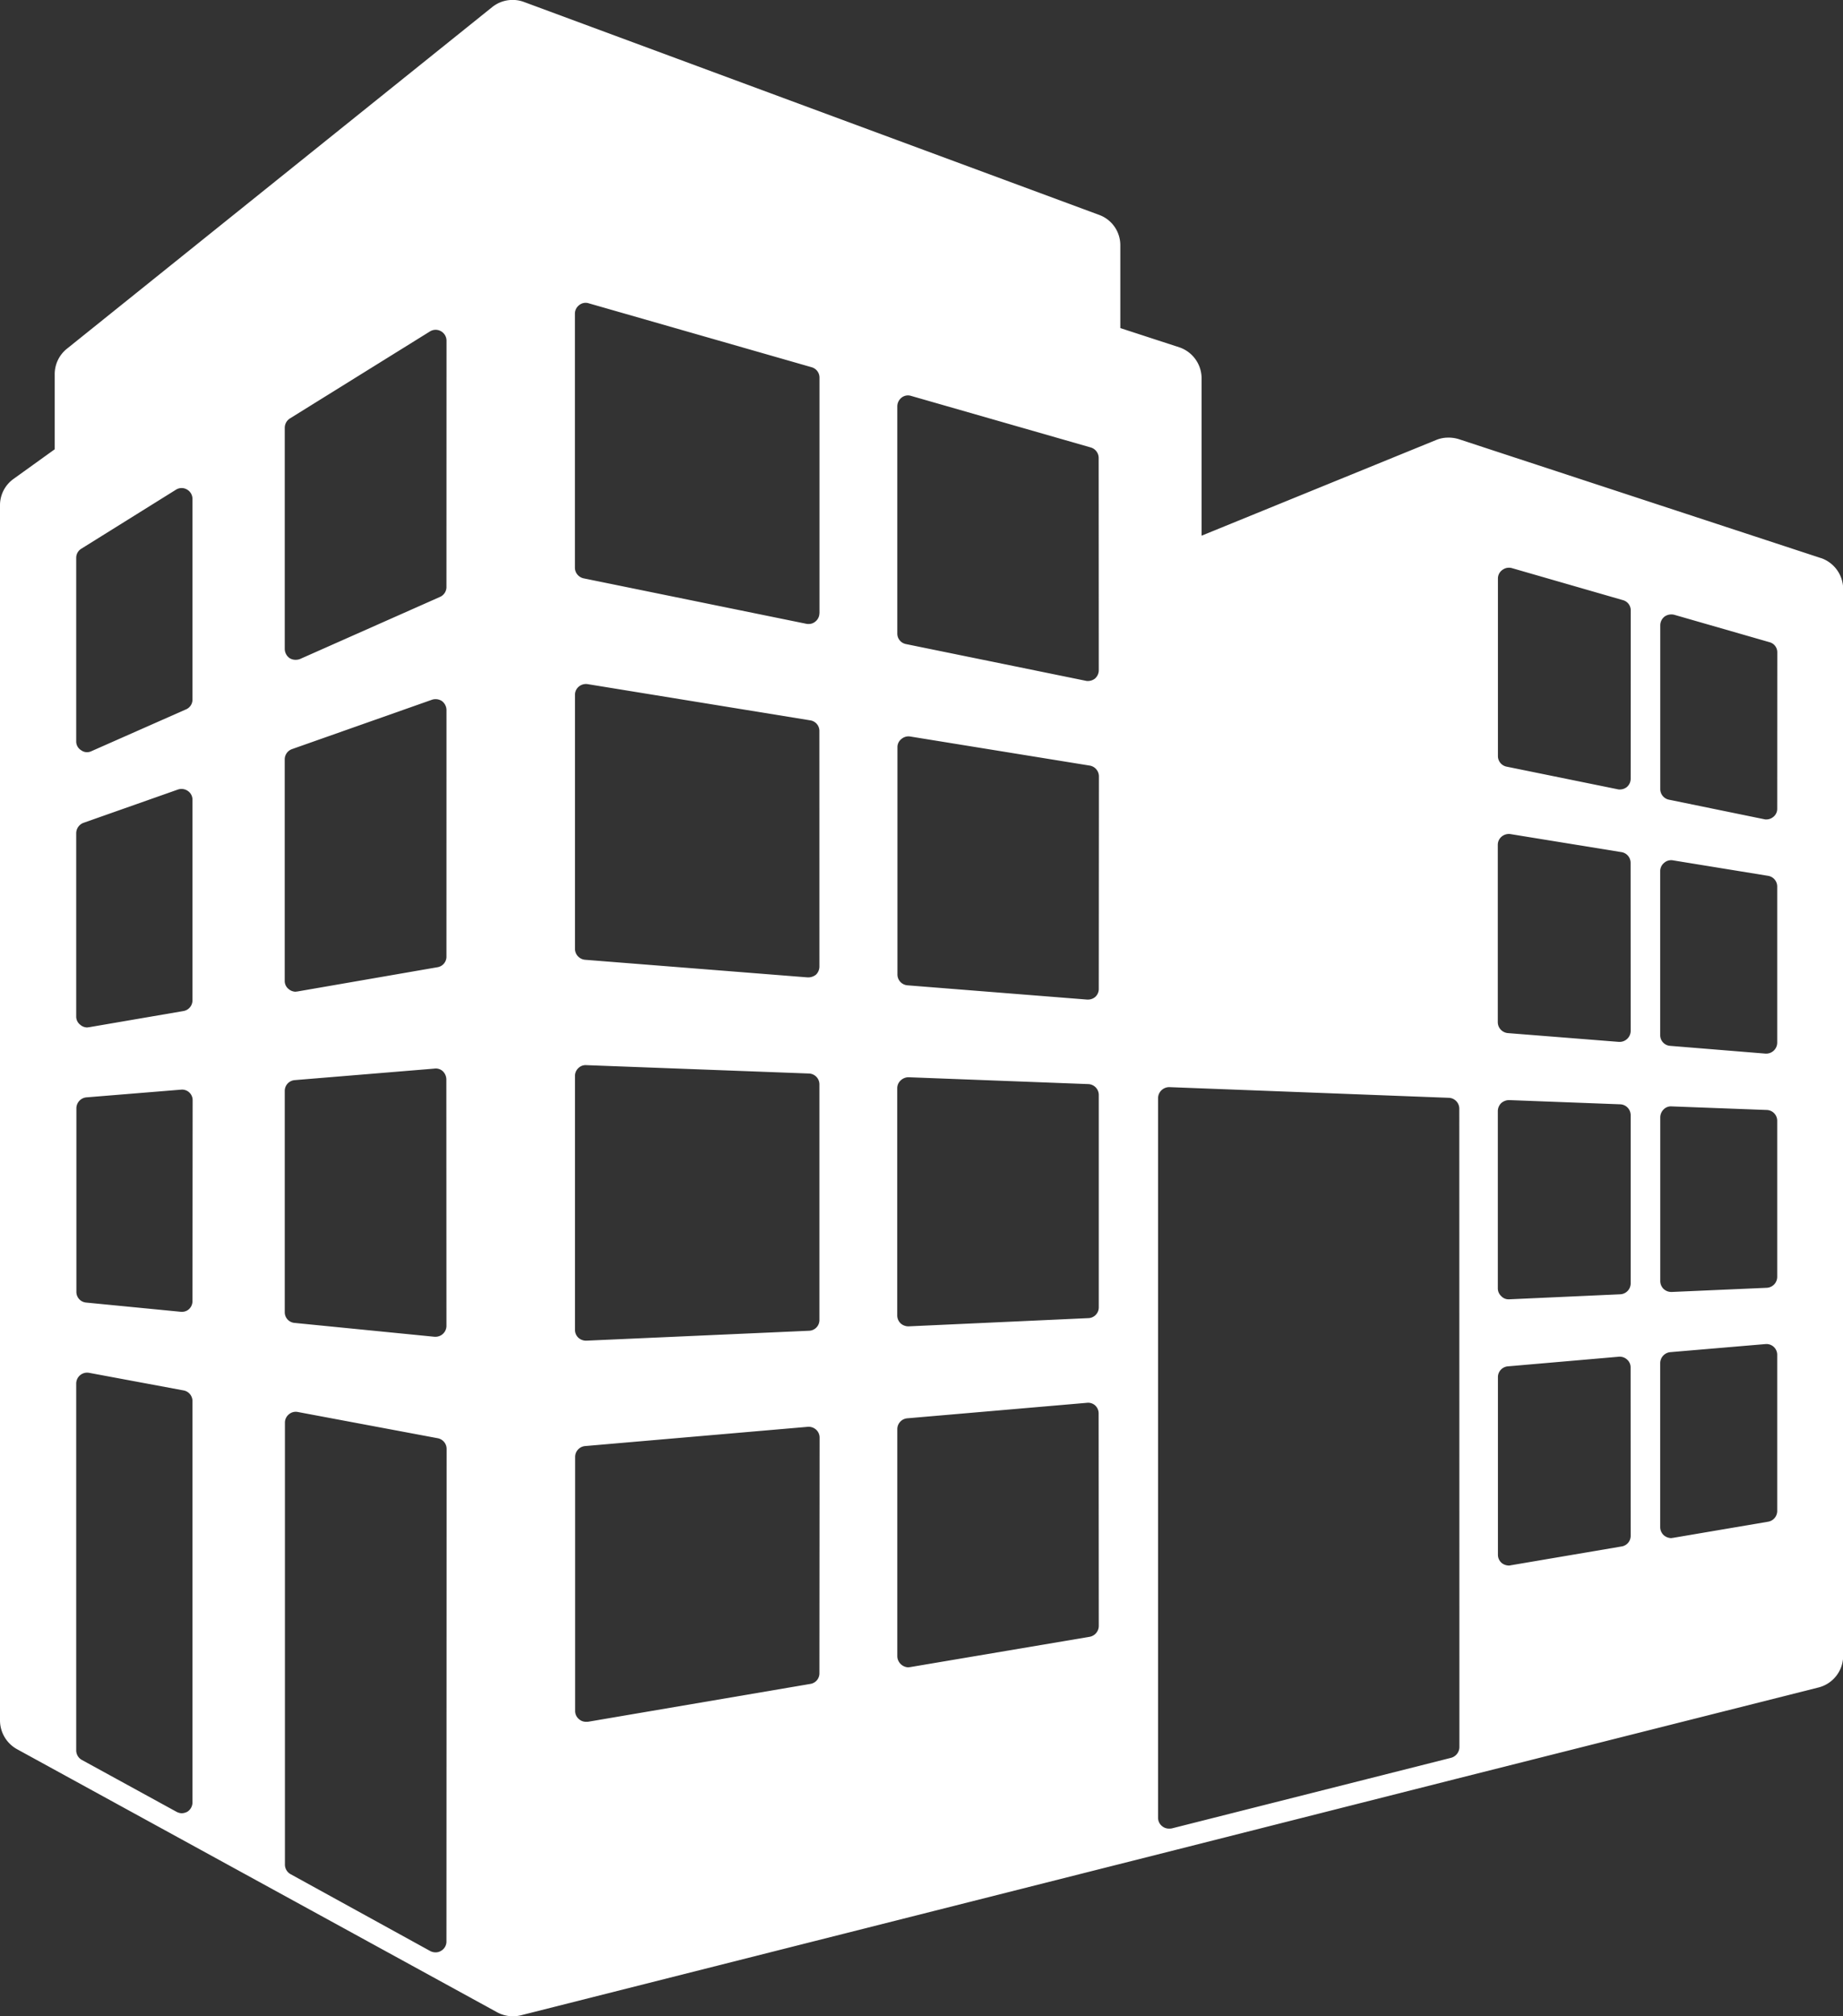 <svg xmlns="http://www.w3.org/2000/svg" viewBox="0 0 539.01 589.5"><rect x="0" y="0" width="539.01" height="589.5" fill="#333333" stroke="none"/><defs><style>.cls-1{fill:#fff;}</style></defs><title>unternehmen</title><g id="Ebene_2" data-name="Ebene 2"><g id="Ebene_1-2" data-name="Ebene 1"><path class="cls-1" d="M532.52,163.17,426.57,128.38a10.23,10.23,0,0,0-3.25-.42,9,9,0,0,0-3.25.67l-68.65,28v-46a9.58,9.58,0,0,0-6.49-9.07l-17.28-5.63V71.73a9.42,9.42,0,0,0-6.18-8.89L153.23.57a9.54,9.54,0,0,0-9.3,1.52L19.53,102A9.52,9.52,0,0,0,16,109.46v21.91L4,140a9.44,9.44,0,0,0-4,7.71v355.4a9.64,9.64,0,0,0,5,8.35l140.39,76.91h0a9.68,9.68,0,0,0,6.86.91l192-48.49L426,520.09l105.9-26.7a9.56,9.56,0,0,0,7.16-9.25V172.23a9.61,9.61,0,0,0-6.49-9.06ZM56.29,527a3.22,3.22,0,0,1-1.54,2.76,3.83,3.83,0,0,1-1.58.42,3.5,3.5,0,0,1-1.54-.42L23.94,514.59a3.2,3.2,0,0,1-1.65-2.82V404.53a3.19,3.19,0,0,1,3.8-3.12l27.62,5.14a3.17,3.17,0,0,1,2.58,3.12Zm0-146.56a3.18,3.18,0,0,1-1,2.33,2.94,2.94,0,0,1-2.07.79h-.32l-27.69-2.7a3.12,3.12,0,0,1-2.87-3.12V324.05a3.22,3.22,0,0,1,2.94-3.19l27.62-2.25a3.09,3.09,0,0,1,3.44,3.12Zm0-87.95a3.17,3.17,0,0,1-2.64,3.13L26,300.36c-.19,0-.36.06-.55.06a3.12,3.12,0,0,1-2-.8,3,3,0,0,1-1.16-2.4V243.58a3.26,3.26,0,0,1,2.15-3l27.61-9.73a3.24,3.24,0,0,1,2.89.42,3.06,3.06,0,0,1,1.35,2.57Zm0-87.95a3.08,3.08,0,0,1-1.9,2.88L26.76,219.63a3.16,3.16,0,0,1-1.28.31,2.88,2.88,0,0,1-1.71-.55,3,3,0,0,1-1.48-2.63V163.11a3.1,3.1,0,0,1,1.54-2.7L51.44,143.2a3.09,3.09,0,0,1,3.25-.07,3.16,3.16,0,0,1,1.6,2.76Zm74.28,363.13a3.13,3.13,0,0,1-1.58,2.74,2.91,2.91,0,0,1-1.6.44,3.33,3.33,0,0,1-1.54-.37L85,548a3.21,3.21,0,0,1-1.67-2.82V415.92a3.14,3.14,0,0,1,1.18-2.4,3.09,3.09,0,0,1,2.57-.67l40.91,7.67a3.19,3.19,0,0,1,2.63,3.12Zm0-180a3.2,3.2,0,0,1-3.18,3.19h-.32l-40.9-4.05a3.13,3.13,0,0,1-2.89-3.12V319a3.16,3.16,0,0,1,2.89-3.18l40.9-3.37a3,3,0,0,1,2.47.8,3.4,3.4,0,0,1,1,2.32Zm0-108a3.12,3.12,0,0,1-2.63,3.14l-41,7.1c-.19,0-.38.06-.55.06a3.22,3.22,0,0,1-2-.8,3,3,0,0,1-1.12-2.38V222a3.19,3.19,0,0,1,2.09-2.95l41-14.46a3.41,3.41,0,0,1,2.87.38,3.36,3.36,0,0,1,1.35,2.63Zm0-108a3.16,3.16,0,0,1-1.9,2.87l-40.9,18.14a3.5,3.5,0,0,1-1.29.24,3.27,3.27,0,0,1-1.79-.49,3.34,3.34,0,0,1-1.41-2.63V125.07a3.26,3.26,0,0,1,1.48-2.7l41-25.47a3.14,3.14,0,0,1,3.18-.07,3.2,3.2,0,0,1,1.65,2.76ZM239.65,489.24a3.12,3.12,0,0,1-2.64,3.12l-65.1,11.08h-.54a3.06,3.06,0,0,1-2-.74,3.11,3.11,0,0,1-1.16-2.38V426a3.19,3.19,0,0,1,2.87-3.18l65.16-5.63a3.24,3.24,0,0,1,2.46.85,3.13,3.13,0,0,1,1,2.33Zm0-103.26a3.13,3.13,0,0,1-3,3.12L171.49,392h-.12a3.32,3.32,0,0,1-2.21-.85,3.21,3.21,0,0,1-1-2.33V314.56a3.17,3.17,0,0,1,1-2.27,3,3,0,0,1,2.33-.85l65.16,2.45a3.17,3.17,0,0,1,3,3.18Zm0-103.32a3.34,3.34,0,0,1-1,2.32,3.63,3.63,0,0,1-2.14.8h-.32l-65.1-5.15a3.24,3.24,0,0,1-2.93-3.18v-74.3a3.16,3.16,0,0,1,1.1-2.38,3.28,3.28,0,0,1,2.57-.74L237,210.63a3.12,3.12,0,0,1,2.64,3.12Zm0-103.39a3.13,3.13,0,0,1-1.16,2.45,3,3,0,0,1-2,.73,2.57,2.57,0,0,1-.68-.06l-65.1-13.28a3.22,3.22,0,0,1-2.57-3.13V91.69a3.19,3.19,0,0,1,1.29-2.51,3,3,0,0,1,2.81-.48l65.11,18.67a3.15,3.15,0,0,1,2.32,3v68.91Zm81.7,296.12a3.24,3.24,0,0,1-2.64,3.19l-52.54,8.87c-.18,0-.37.06-.56.06a3.33,3.33,0,0,1-3.18-3.18V417.88a3.18,3.18,0,0,1,2.94-3.18l52.54-4.53a3.06,3.06,0,0,1,2.4.78,3.16,3.16,0,0,1,1,2.34Zm0-93.1a3.14,3.14,0,0,1-3.06,3.12l-52.49,2.4h-.19a3.37,3.37,0,0,1-2.2-.86,3.24,3.24,0,0,1-1-2.32V318.17a3.11,3.11,0,0,1,1-2.26,3.34,3.34,0,0,1,2.33-.93l52.55,2a3.18,3.18,0,0,1,3.06,3.18Zm0-93.21a3.16,3.16,0,0,1-1,2.39,3.26,3.26,0,0,1-2.15.8h-.25l-52.54-4.17a3.18,3.18,0,0,1-2.94-3.19V218.47a3,3,0,0,1,1.16-2.39,3.16,3.16,0,0,1,2.58-.73l52.54,8.51a3.2,3.2,0,0,1,2.64,3.12Zm0-93.1a3.26,3.26,0,0,1-1.16,2.47,3.41,3.41,0,0,1-2,.67,1.91,1.91,0,0,1-.61-.06L265,188.33a3.12,3.12,0,0,1-2.57-3.05V118.77a3.28,3.28,0,0,1,1.28-2.53,3,3,0,0,1,2.76-.48L319,130.83a3.21,3.21,0,0,1,2.32,3ZM426.82,510.9a3.29,3.29,0,0,1-2.47,3.08l-81.63,20.63a3.78,3.78,0,0,1-.79.06,3.1,3.1,0,0,1-2-.67,3.15,3.15,0,0,1-1.24-2.45V321.05a3.26,3.26,0,0,1,1-2.27,3.3,3.3,0,0,1,2.32-.91l81.7,3.12a3.18,3.18,0,0,1,3.08,3.18Zm50.09-61.85a3.13,3.13,0,0,1-2.64,3.12l-32.51,5.52a1.78,1.78,0,0,1-.55.06,3.43,3.43,0,0,1-2-.73,3.18,3.18,0,0,1-1.12-2.45V402.69a3.16,3.16,0,0,1,2.89-3.18l32.52-2.82a3.19,3.19,0,0,1,2.39.86,3,3,0,0,1,1,2.32Zm0-73.8a3.19,3.19,0,0,1-3.06,3.19l-32.47,1.47h-.11a2.9,2.9,0,0,1-2.21-.93,3.09,3.09,0,0,1-1-2.25V324.85a3.32,3.32,0,0,1,1-2.32,3.53,3.53,0,0,1,2.32-.87l32.47,1.23a3.18,3.18,0,0,1,3.06,3.18Zm0-73.73a3.24,3.24,0,0,1-3.18,3.12h-.25L441,302.07a3.22,3.22,0,0,1-2.95-3.19V247a3.14,3.14,0,0,1,1.12-2.38,3.29,3.29,0,0,1,2.57-.74l32.45,5.27a3.16,3.16,0,0,1,2.7,3.12Zm0-73.8a3.2,3.2,0,0,1-1.16,2.44,3.34,3.34,0,0,1-2,.68,2.18,2.18,0,0,1-.62-.06l-32.51-6.62a3.15,3.15,0,0,1-2.53-3.12V169.16a3.06,3.06,0,0,1,1.29-2.51,3.2,3.2,0,0,1,2.76-.55l32.52,9.38a3.08,3.08,0,0,1,2.27,3Zm42.86,214.1a3.19,3.19,0,0,1-2.69,3.12l-27.8,4.72c-.19,0-.36.07-.55.07a3.49,3.49,0,0,1-2.09-.8,3.27,3.27,0,0,1-1.09-2.39v-48a3.25,3.25,0,0,1,2.93-3.18L516.29,393a3.15,3.15,0,0,1,3.48,3.18Zm0-68.46a3.22,3.22,0,0,1-3,3.18l-27.86,1.22h-.13a3.28,3.28,0,0,1-2.21-.86,3.22,3.22,0,0,1-1-2.32v-47.9a3.34,3.34,0,0,1,1-2.32,3,3,0,0,1,2.34-.86l27.86,1.05a3.16,3.16,0,0,1,3,3.18Zm0-68.47a3.22,3.22,0,0,1-3.18,3.18h-.23l-27.88-2.27a3.12,3.12,0,0,1-2.93-3.12v-48a3.12,3.12,0,0,1,1.16-2.4,3.07,3.07,0,0,1,2.51-.73l27.86,4.53a3.17,3.17,0,0,1,2.69,3.13Zm0-68.47a3,3,0,0,1-1.16,2.45,3.2,3.2,0,0,1-2,.73,2,2,0,0,1-.61-.06l-27.86-5.71a3.16,3.16,0,0,1-2.57-3.05V182.83a3.27,3.27,0,0,1,1.28-2.57,3.48,3.48,0,0,1,2.81-.5l27.81,8a3.05,3.05,0,0,1,2.32,3Z"/></g></g></svg>